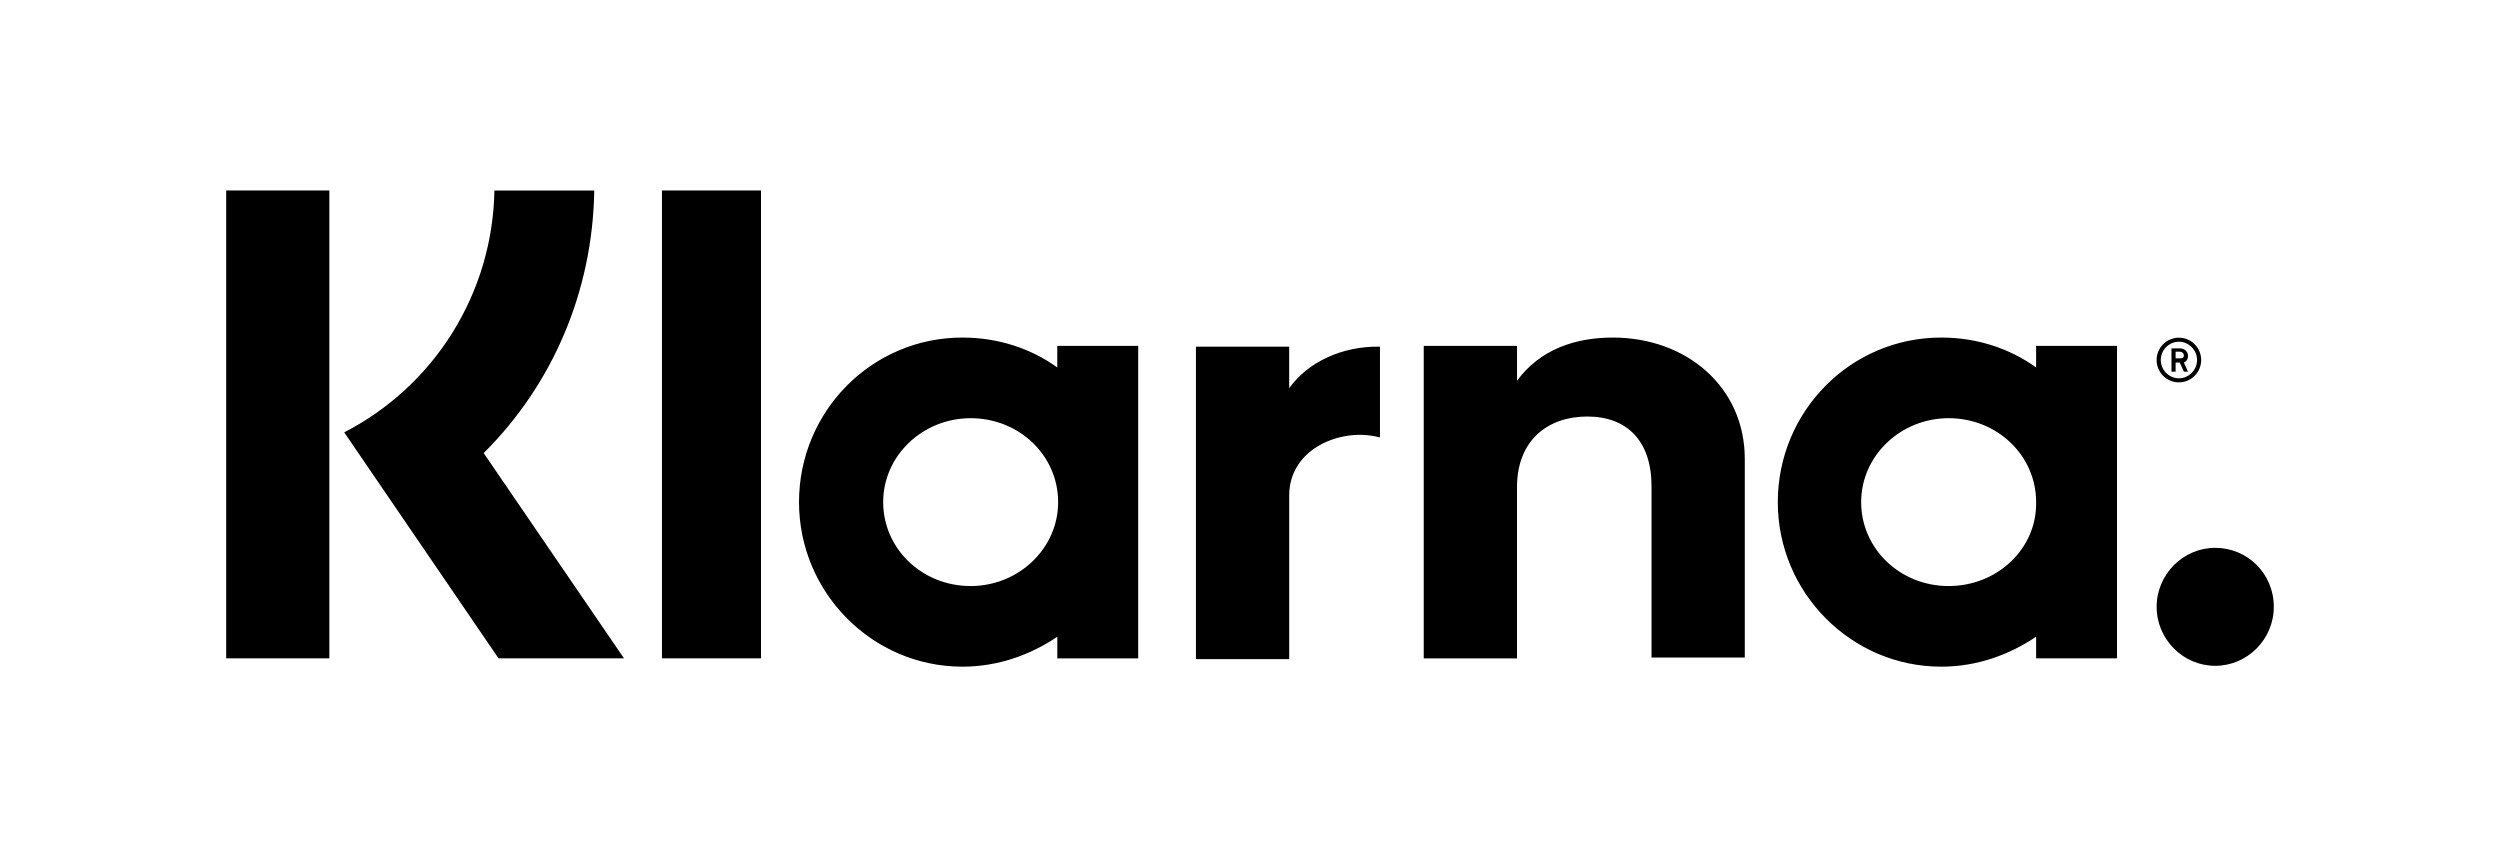 <svg width="210" height="72" viewBox="0 0 210 72" fill="none" xmlns="http://www.w3.org/2000/svg">
<path fill-rule="evenodd" clip-rule="evenodd" d="M41.53 16.002H49.918C49.782 24.446 46.452 32.265 40.629 38.059L52.416 55.3H41.877L28.914 36.317C32.655 34.393 35.805 31.487 38.027 27.909C40.249 24.33 41.46 20.217 41.53 16.002ZM19 55.3H27.666V16H19V55.3ZM63.924 55.3H55.604V16H63.924V55.3ZM108.291 29.121V32.613C109.817 30.448 112.729 29.05 115.917 29.121V36.733H115.849C112.729 35.894 108.293 37.638 108.293 41.616V55.369H100.459V29.121H108.154H108.291ZM81.535 49.228C77.443 49.228 74.187 46.086 74.187 42.177C74.187 38.269 77.512 35.128 81.535 35.128C85.624 35.128 88.883 38.269 88.883 42.177C88.883 46.086 85.555 49.228 81.535 49.228ZM80.841 28.355C83.822 28.355 86.595 29.263 88.812 30.868V29.055H95.609V55.303H88.814V53.487C86.527 55.024 83.822 56 80.841 56C73.286 56 67.117 49.786 67.117 42.179C67.117 34.568 73.215 28.355 80.841 28.355ZM135.471 28.355C132.352 28.355 129.368 29.334 127.43 31.986V29.055H119.594V55.303H127.428V40.921C127.428 36.943 130.064 34.988 133.323 34.988C136.719 34.988 138.728 37.083 138.728 40.85V55.232H146.562V38.548C146.562 32.544 141.711 28.355 135.471 28.355ZM181.157 50.972C181.157 48.252 183.374 46.018 186.078 46.018C188.783 46.018 191 48.181 191 50.972C191 53.695 188.783 55.929 186.078 55.929C183.374 55.929 181.157 53.695 181.157 50.972ZM163.687 49.228C159.596 49.228 156.337 46.086 156.337 42.177C156.337 38.269 159.664 35.128 163.687 35.128C167.776 35.128 171.035 38.269 171.035 42.177C171.106 46.086 167.776 49.228 163.687 49.228ZM163.062 28.355C166.043 28.355 168.816 29.263 171.033 30.868V29.055H177.829V55.3H171.035V53.485C168.748 55.021 166.043 56 163.065 56C155.504 56 149.335 49.786 149.335 42.179C149.335 34.568 155.436 28.355 163.062 28.355ZM182.751 29.542H183.098C183.305 29.542 183.444 29.684 183.444 29.821C183.444 30.031 183.374 30.102 183.098 30.102H182.751V29.542ZM183.098 30.45H182.751V31.218H182.404V29.263H183.098C183.513 29.263 183.791 29.542 183.791 29.892C183.791 30.171 183.652 30.381 183.444 30.45L183.791 31.218H183.444L183.098 30.45ZM183.027 28.705C183.859 28.705 184.553 29.403 184.553 30.242C184.553 31.079 183.859 31.778 183.029 31.778C182.625 31.774 182.238 31.61 181.953 31.323C181.667 31.036 181.506 30.647 181.504 30.242C181.504 29.403 182.194 28.705 183.027 28.705ZM184.899 30.242C184.899 30.74 184.702 31.217 184.351 31.569C184 31.921 183.524 32.119 183.027 32.119C182.53 32.119 182.054 31.921 181.703 31.569C181.352 31.217 181.155 30.74 181.155 30.242C181.155 29.744 181.352 29.267 181.703 28.915C182.054 28.563 182.53 28.365 183.027 28.365C183.524 28.365 184 28.563 184.351 28.915C184.702 29.267 184.899 29.744 184.899 30.242Z" fill="black"/>
</svg>